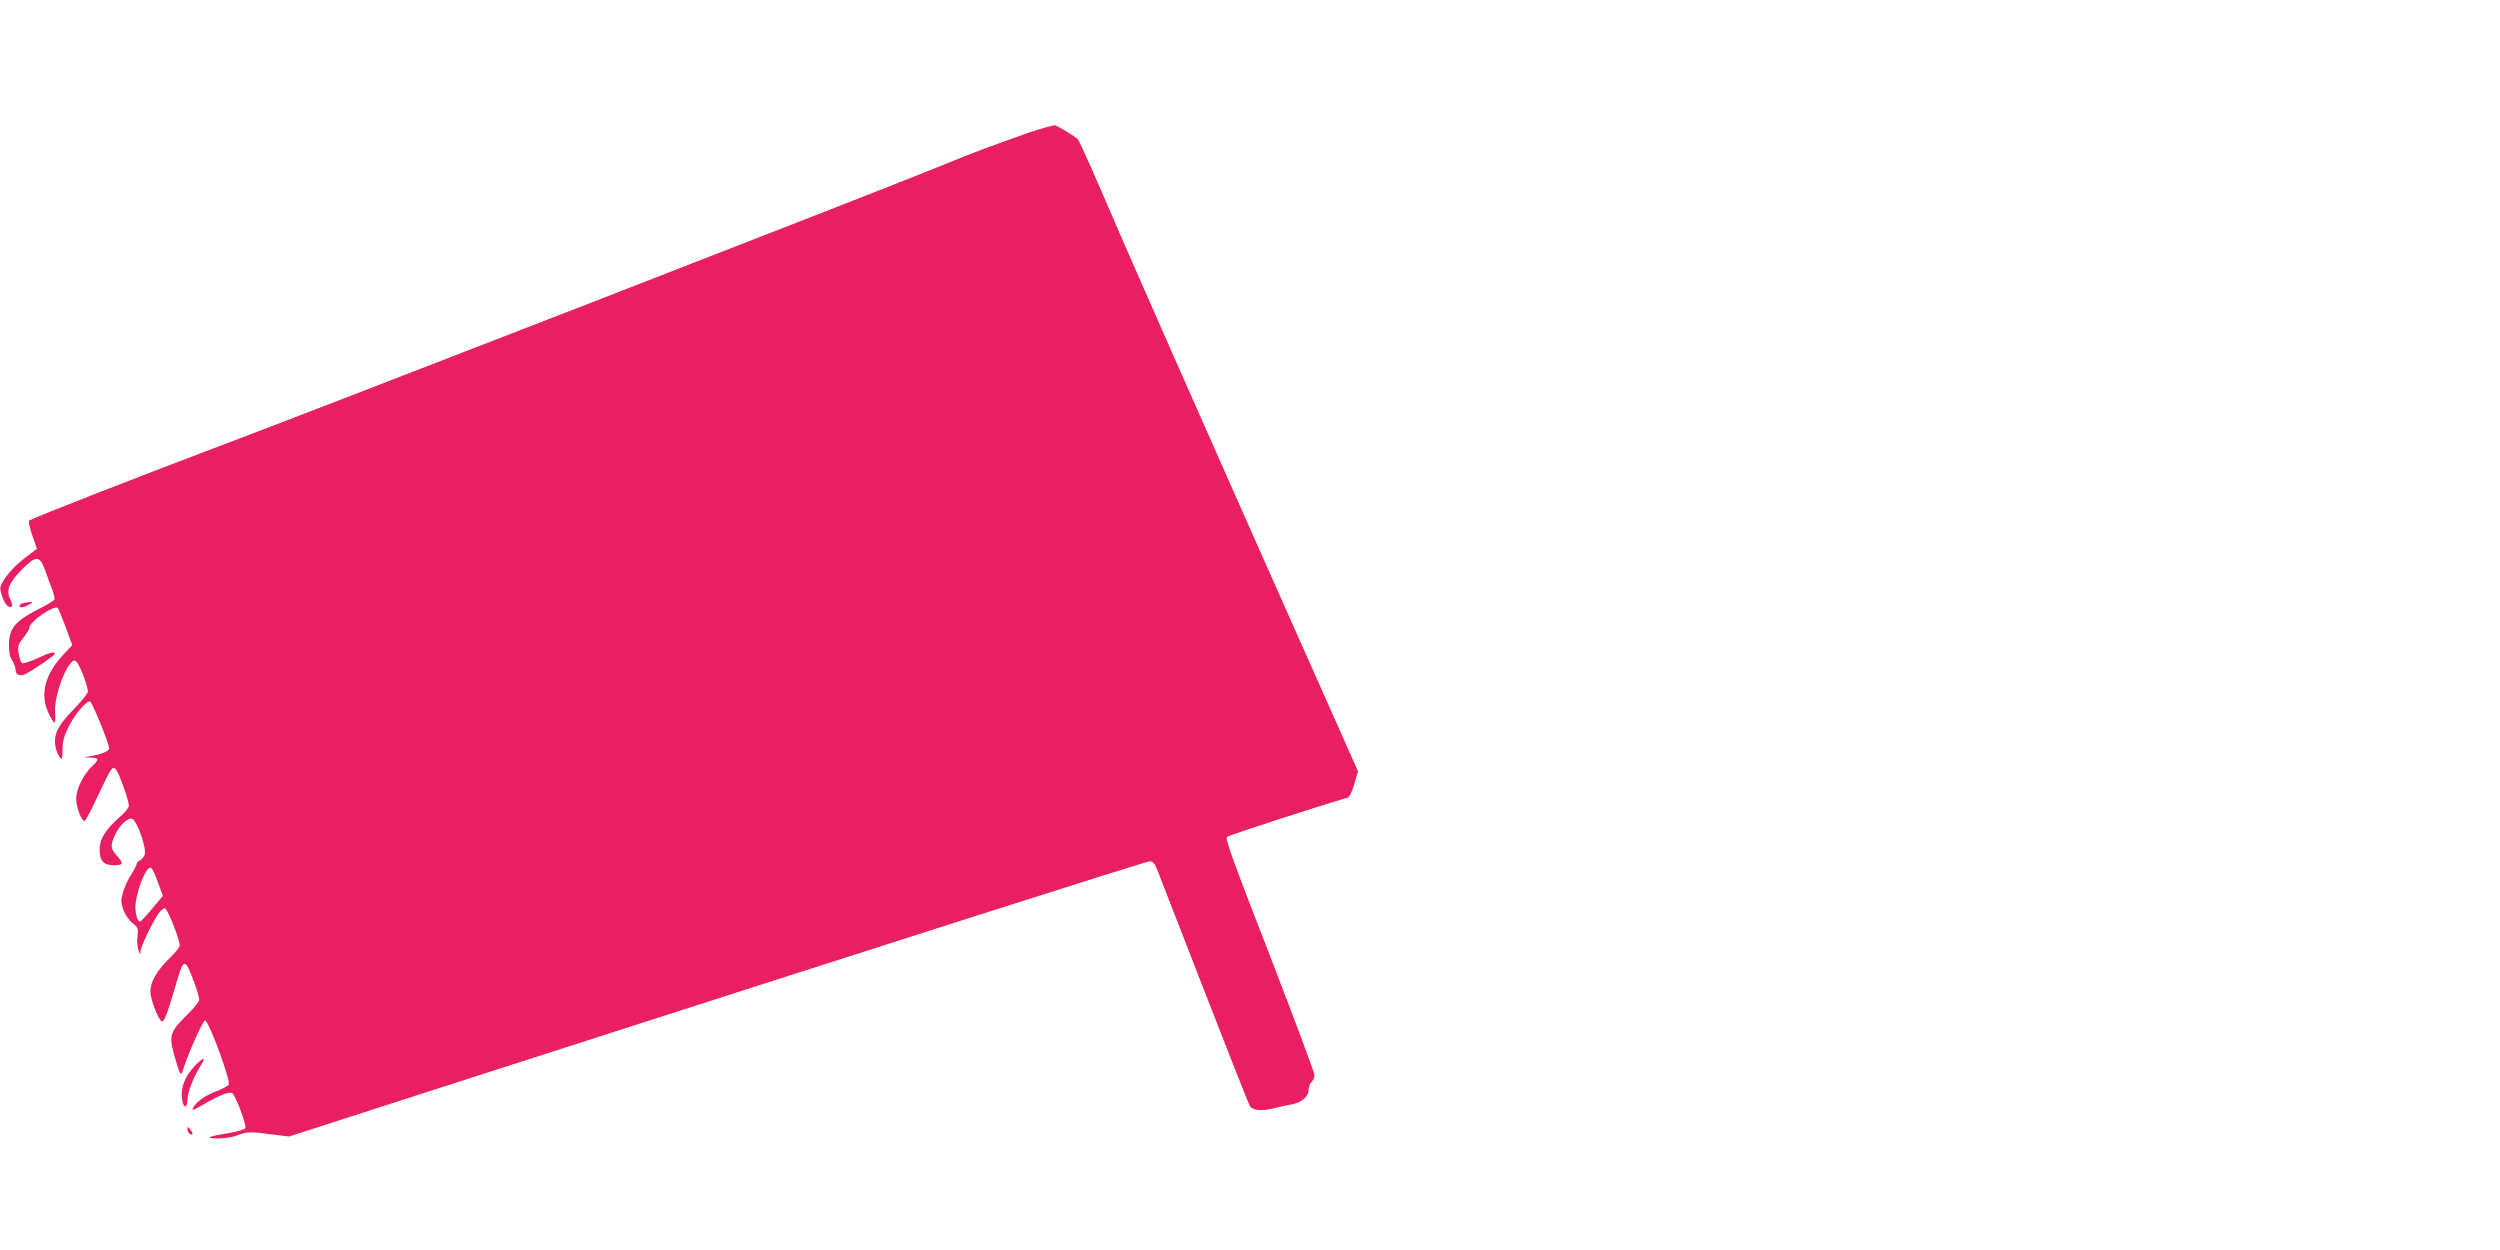 <?xml version="1.0" standalone="no"?>
<!DOCTYPE svg PUBLIC "-//W3C//DTD SVG 20010904//EN"
 "http://www.w3.org/TR/2001/REC-SVG-20010904/DTD/svg10.dtd">
<svg version="1.0" xmlns="http://www.w3.org/2000/svg"
 width="1280pt" height="640pt" viewBox="0 0 1280 640"
 preserveAspectRatio="xMidYMid meet">
<g transform="translate(0,640) scale(0.1,-0.1)"
fill="#e91e63" stroke="none">
<path d="M5355 5748 c-22 -6 -62 -18 -90 -28 -217 -77 -282 -101 -450 -170
-281 -116 -3232 -1262 -3720 -1445 -356 -134 -919 -354 -946 -370 -4 -3 3 -37
16 -75 l24 -70 -53 -40 c-54 -40 -103 -92 -126 -136 -11 -19 -11 -31 0 -64 14
-43 33 -65 49 -56 6 4 3 18 -6 36 -23 47 -8 86 57 152 75 75 92 75 120 1 11
-32 28 -77 37 -100 8 -23 14 -46 12 -52 -2 -6 -42 -30 -88 -53 -112 -57 -144
-96 -145 -176 -1 -40 5 -67 17 -85 9 -14 17 -36 17 -47 0 -26 22 -35 52 -20
46 24 148 94 148 102 0 14 -22 9 -92 -24 -41 -18 -72 -28 -77 -22 -5 5 -12 27
-16 49 -5 36 -2 46 24 79 17 21 31 44 31 52 0 30 128 119 146 101 3 -3 21 -47
40 -97 l34 -93 -44 -47 c-97 -103 -123 -207 -77 -302 12 -27 26 -48 30 -48 4
0 6 24 3 54 -5 62 36 195 74 243 20 25 24 26 37 13 17 -18 57 -124 57 -150 0
-10 -34 -53 -75 -94 -80 -82 -102 -128 -91 -188 3 -19 13 -43 21 -54 13 -17
14 -14 15 37 0 41 8 71 30 115 33 68 93 138 112 132 10 -4 96 -213 97 -240 1
-12 -39 -30 -88 -38 -46 -8 -46 -8 -8 -9 44 -1 46 -9 11 -42 -46 -42 -84 -119
-84 -169 0 -42 26 -112 43 -114 4 -1 35 58 68 129 71 150 74 154 93 135 15
-17 66 -159 66 -185 0 -10 -21 -36 -47 -58 -74 -66 -103 -112 -103 -167 0 -57
21 -80 72 -80 49 0 52 8 18 47 -35 39 -36 54 -11 108 22 49 63 88 86 83 26 -5
79 -156 65 -186 -5 -12 -17 -25 -25 -28 -8 -4 -15 -11 -15 -17 0 -5 -13 -31
-29 -56 -17 -25 -35 -67 -42 -92 -11 -40 -10 -53 4 -91 10 -25 31 -54 47 -66
27 -20 29 -26 24 -65 -3 -23 -1 -55 5 -72 8 -25 9 -27 10 -7 1 24 60 148 93
195 11 15 25 27 32 27 13 0 76 -159 76 -191 0 -8 -21 -35 -46 -59 -70 -67
-104 -126 -104 -177 0 -41 44 -153 60 -153 11 0 27 40 61 157 39 135 46 150
64 132 15 -16 65 -152 65 -177 0 -10 -27 -44 -61 -77 -88 -86 -95 -107 -68
-203 26 -96 36 -115 44 -87 23 79 103 260 115 260 19 0 134 -313 121 -329 -6
-7 -36 -23 -68 -35 -60 -25 -97 -52 -115 -84 -7 -14 3 -11 44 13 85 50 141 73
157 63 17 -11 74 -162 67 -179 -2 -6 -38 -17 -78 -24 -112 -18 -135 -28 -63
-29 33 0 78 7 100 16 49 19 67 20 177 5 l87 -11 959 309 c2188 704 3429 1100
3449 1100 15 0 25 -11 36 -38 8 -20 117 -300 242 -622 125 -322 231 -590 236
-596 16 -20 62 -23 119 -9 30 8 71 17 91 20 51 8 89 40 89 75 0 15 7 33 15 40
8 7 15 23 15 36 0 13 -104 290 -230 616 -184 472 -228 594 -218 603 10 9 479
161 618 201 9 2 23 32 34 69 l19 66 -546 1227 c-300 675 -595 1344 -657 1487
-155 360 -220 508 -232 522 -10 13 -112 74 -119 72 -2 -1 -22 -6 -44 -11z
m-4547 -3864 l26 -71 -54 -64 c-29 -35 -57 -65 -61 -67 -16 -7 -31 53 -24 98
13 88 56 185 78 177 6 -2 22 -35 35 -73z"/>
<path d="M123 3313 c-13 -2 -23 -9 -23 -14 0 -13 21 -11 50 6 25 14 17 16 -27
8z"/>
<path d="M998 943 c-57 -59 -79 -126 -62 -190 8 -31 24 -19 24 17 0 36 31 116
65 170 32 50 20 51 -27 3z"/>
<path d="M960 618 c0 -9 5 -20 11 -23 17 -11 20 0 4 21 -13 17 -14 17 -15 2z"/>
</g>
</svg>
